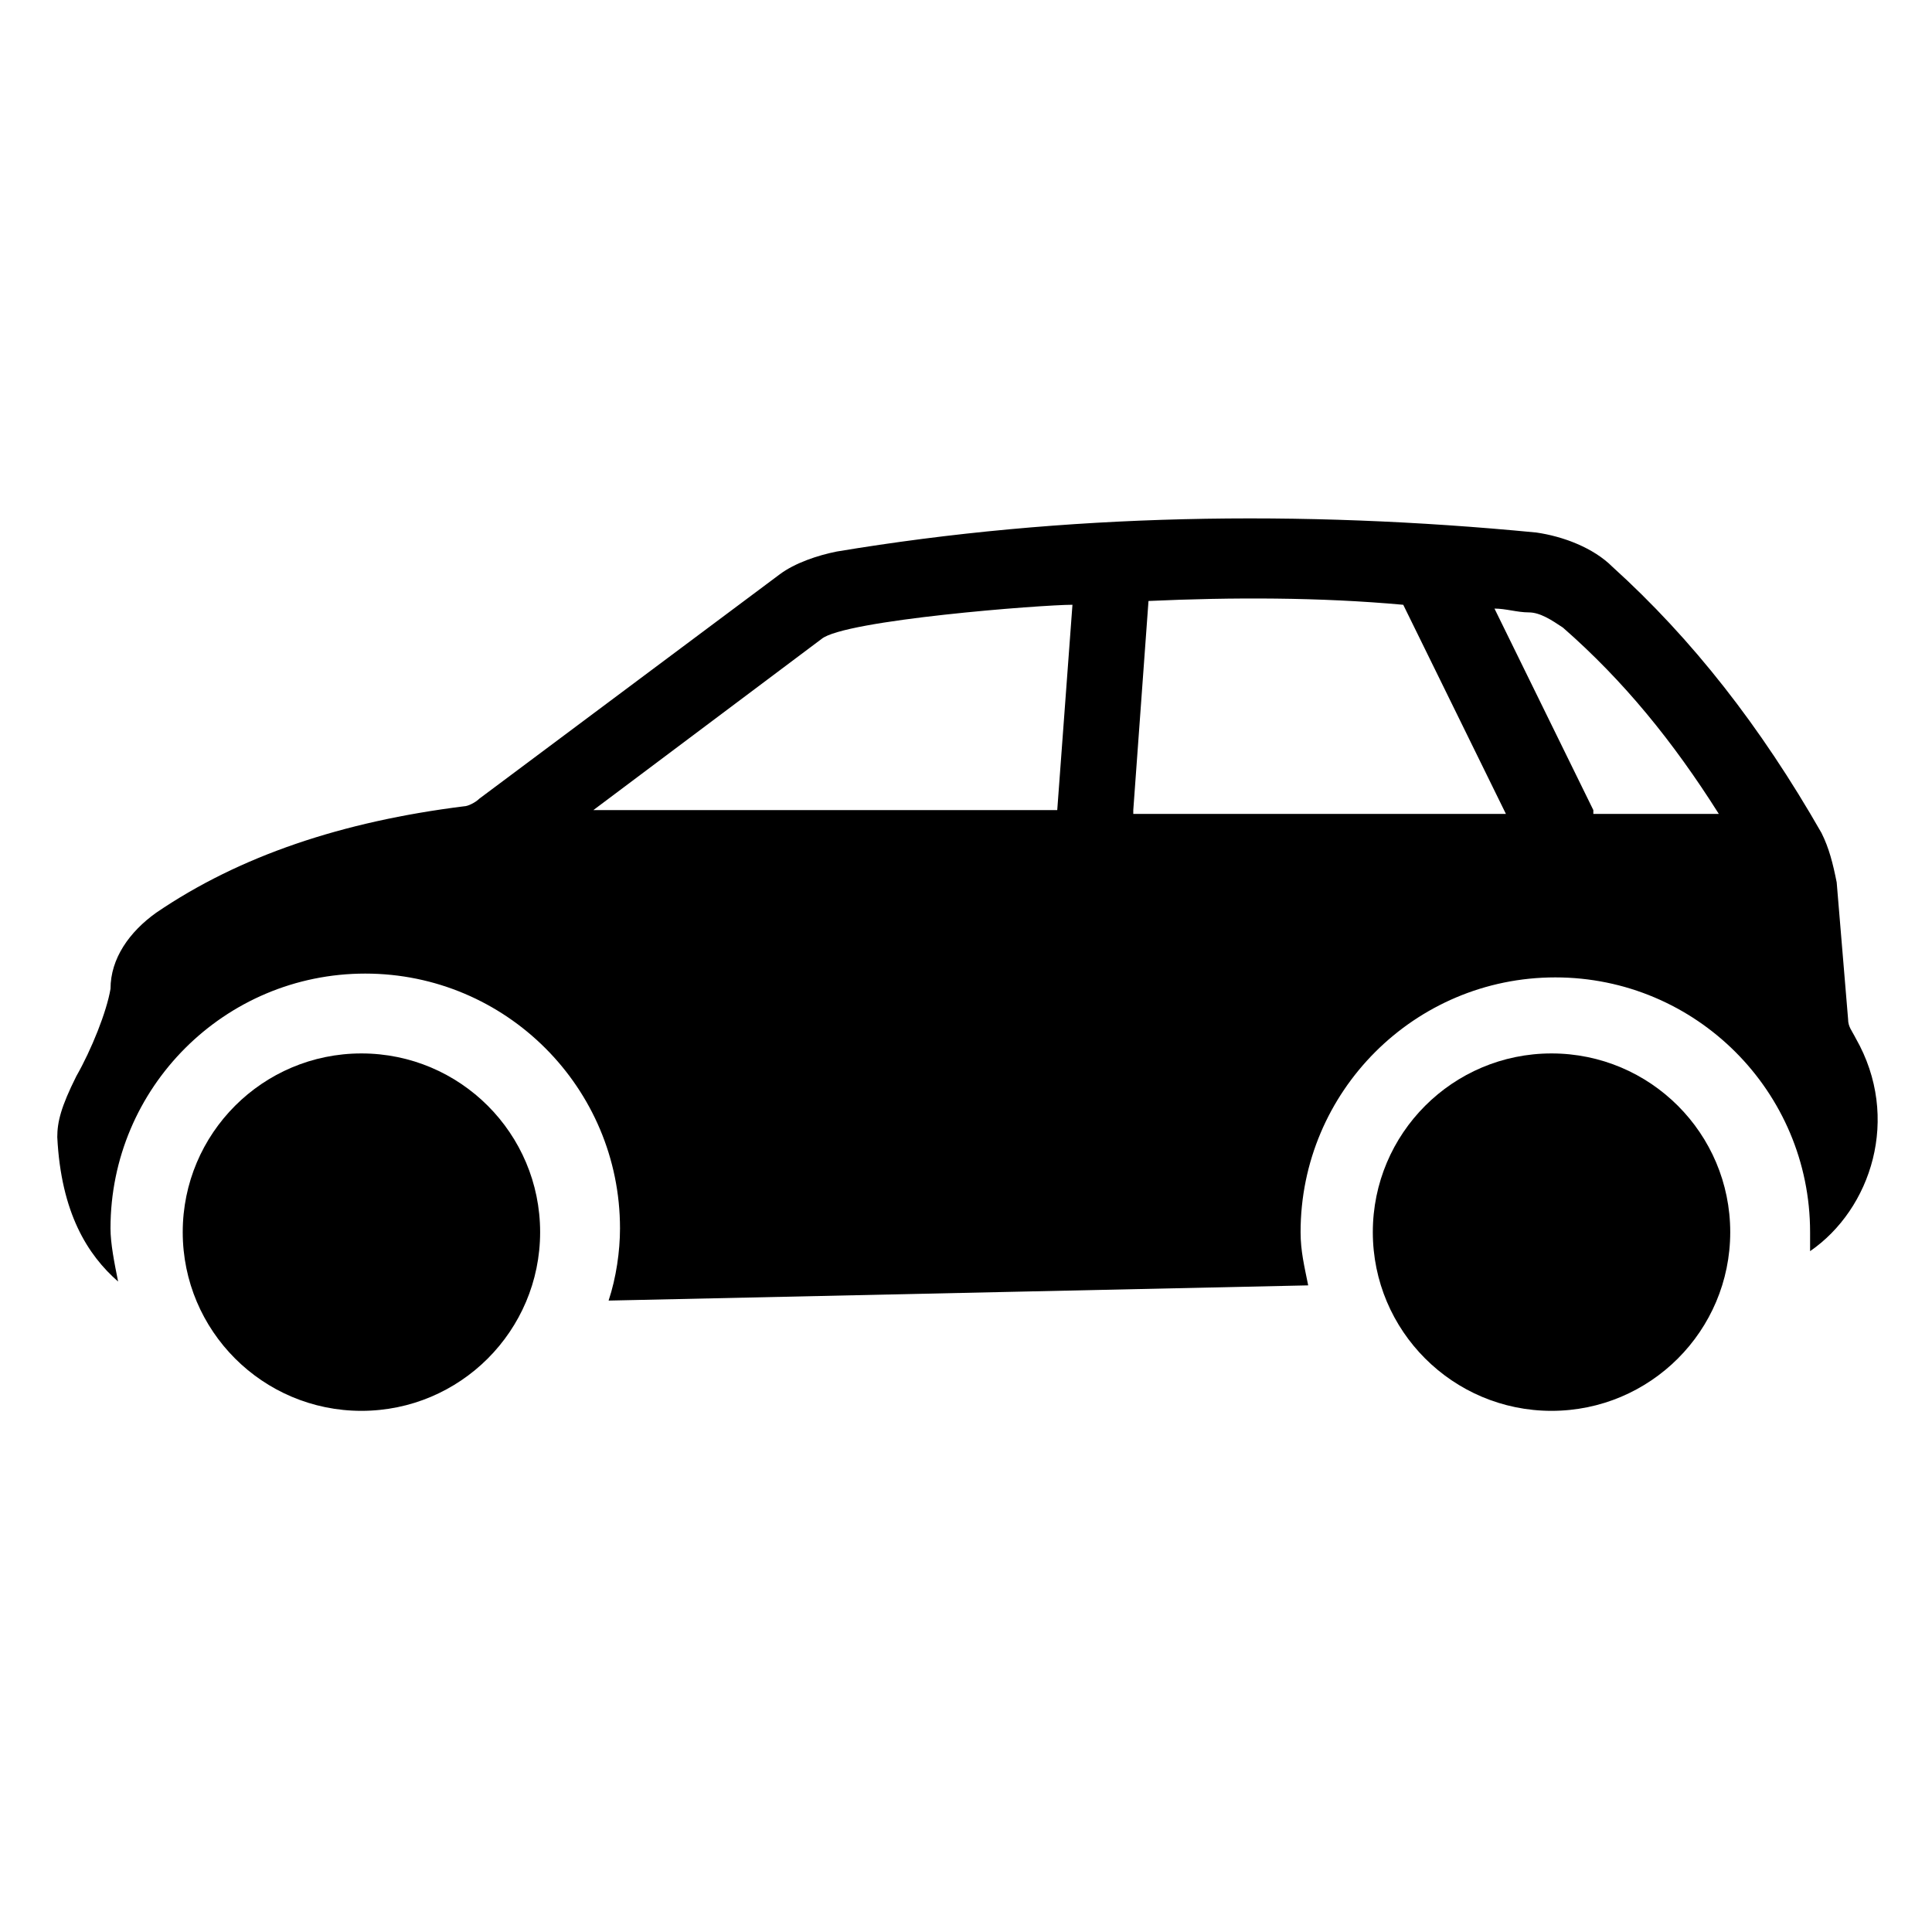 <?xml version="1.0" encoding="UTF-8"?>
<!-- Uploaded to: SVG Repo, www.svgrepo.com, Generator: SVG Repo Mixer Tools -->
<svg fill="#000000" width="800px" height="800px" version="1.1" viewBox="144 144 512 512" xmlns="http://www.w3.org/2000/svg">
 <g>
  <path d="m635.78 419.14c-1.008-2.016-2.016-3.023-2.016-5.039l-3.023-36.273c-1.008-5.039-2.016-9.07-4.031-13.098-16.121-28.215-34.258-51.387-55.418-70.535-5.039-5.039-13.098-8.062-20.152-9.07-62.473-6.047-124.95-5.039-185.4 5.039-5.039 1.008-11.082 3.023-15.113 6.047l-79.602 59.449c-1.008 1.008-3.023 2.016-4.031 2.016-32.242 4.031-59.449 13.098-81.617 28.215-7.055 5.039-12.09 12.09-12.09 20.152-1.008 6.047-5.039 16.121-9.07 23.176-4.031 8.062-5.039 12.09-5.039 16.121 1.008 20.152 8.062 31.234 16.121 38.289-1.008-5.039-2.016-10.078-2.016-14.105 0-37.281 30.23-67.512 67.512-67.512s67.512 30.23 67.512 67.512c0 6.047-1.008 13.098-3.023 19.145l185.4-4.031c-1.008-5.039-2.016-9.07-2.016-14.105 0-37.281 30.23-67.512 67.512-67.512s67.512 30.23 67.512 67.512v5.039c16.121-11.09 24.18-35.27 12.09-56.43zm-211.6-60.457h-122.93l60.457-45.344c6.047-5.039 58.441-9.07 66.504-9.07zm20.152 0 4.031-55.418c22.168-1.008 45.344-1.008 67.512 1.008l27.207 55.418h-98.75zm121.92 0-26.199-53.402c3.023 0 6.047 1.008 9.07 1.008s6.047 2.016 9.07 4.031c16.121 14.105 29.223 30.23 41.312 49.375l-33.254-0.004z"/>
  <path d="m287.14 470.53c0 26.156-21.203 47.359-47.359 47.359-26.152 0-47.355-21.203-47.355-47.359s21.203-47.359 47.355-47.359c26.156 0 47.359 21.203 47.359 47.359"/>
  <path d="m602.53 470.53c0 26.156-21.203 47.359-47.359 47.359s-47.359-21.203-47.359-47.359 21.203-47.359 47.359-47.359 47.359 21.203 47.359 47.359"/>
 </g>
</svg>